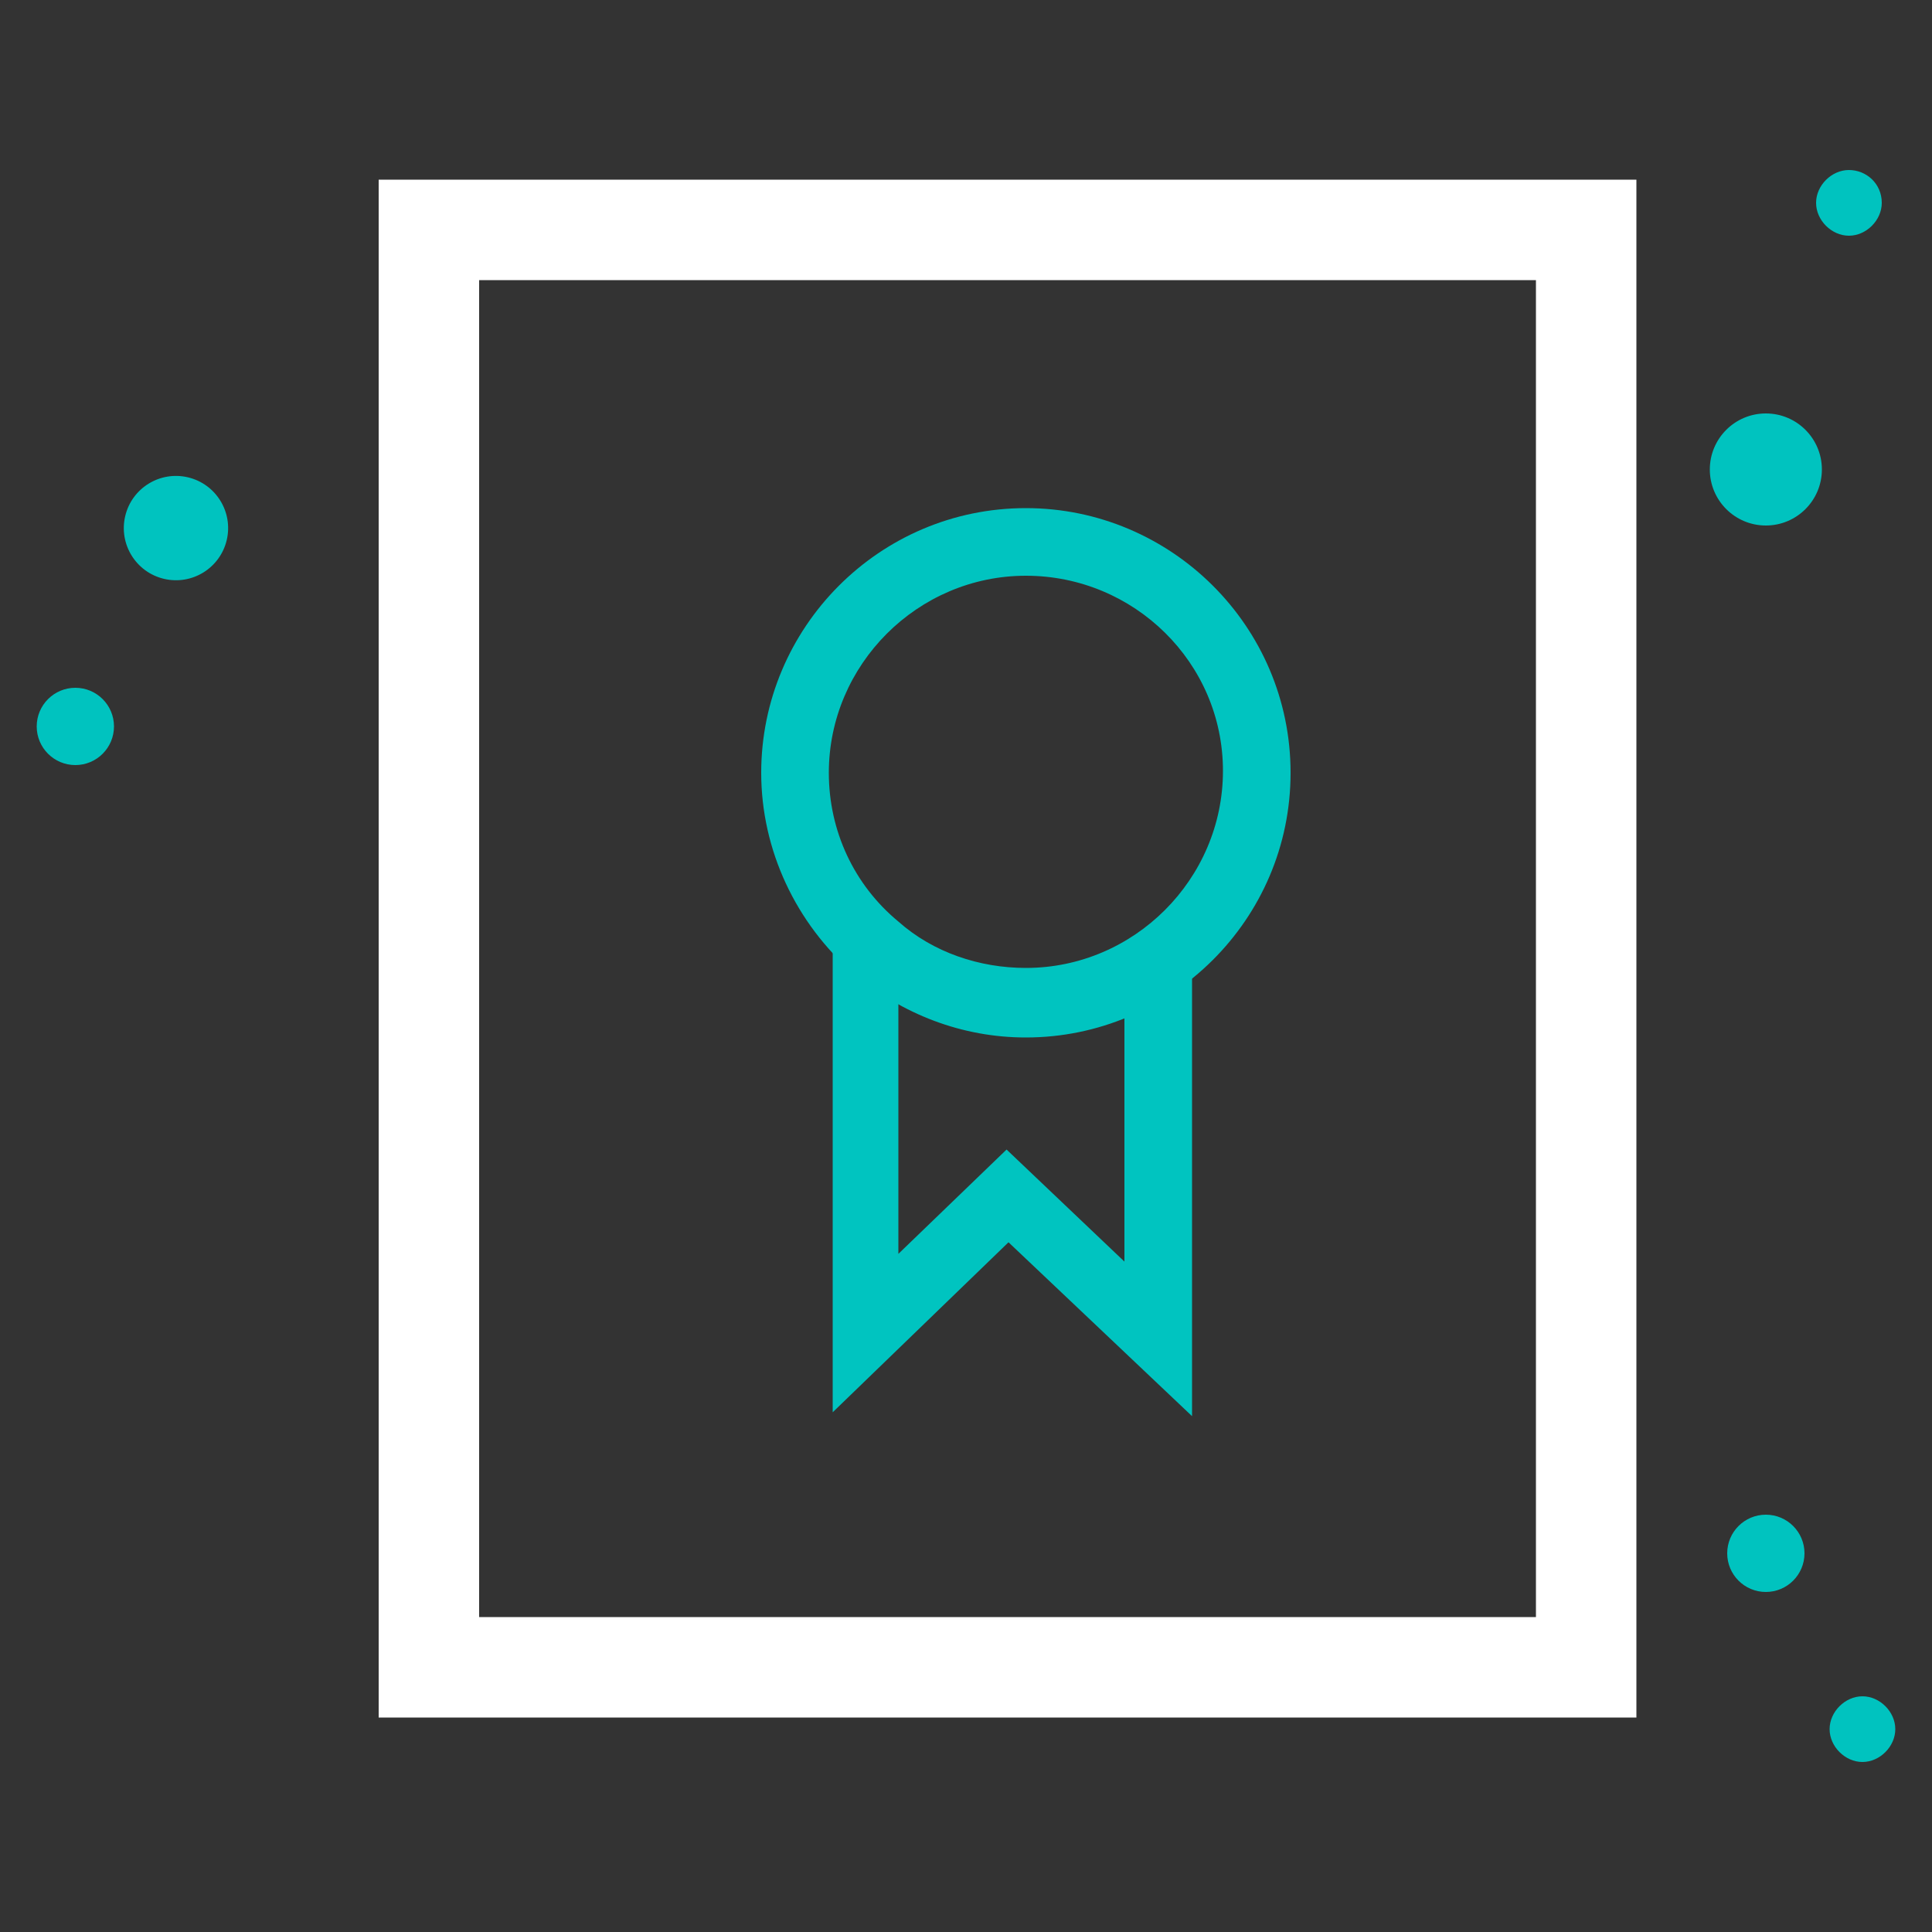 <?xml version="1.0" encoding="UTF-8"?> <!-- Generator: Adobe Illustrator 25.2.0, SVG Export Plug-In . SVG Version: 6.00 Build 0) --> <svg xmlns="http://www.w3.org/2000/svg" xmlns:xlink="http://www.w3.org/1999/xlink" version="1.1" id="Layer_1" x="0px" y="0px" viewBox="0 0 100 100" style="enable-background:new 0 0 100 100;" xml:space="preserve"><rect x="0" y="0" width="100" height="100" fill="#333333" stroke="none"/> <style type="text/css"> .st0{fill:#00C3BF;} .st1{fill:#FFFFFF;} .st2{fill:#00C4C0;} </style> <circle class="st0" cx="91.4" cy="24.3" r="2.9"></circle> <path class="st0" d="M98.1,89.5c0,0.9-0.8,1.7-1.7,1.7c-0.9,0-1.7-0.8-1.7-1.7c0-0.9,0.8-1.7,1.7-1.7C97.3,87.8,98.1,88.6,98.1,89.5 z"></path> <path class="st0" d="M97.4,10.5c0,0.9-0.8,1.7-1.7,1.7c-0.9,0-1.7-0.8-1.7-1.7s0.8-1.7,1.7-1.7C96.6,8.8,97.4,9.5,97.4,10.5z"></path> <ellipse transform="matrix(0.23 -0.973 0.973 0.23 -19.645 29.886)" class="st0" cx="9.1" cy="27.4" rx="2.7" ry="2.7"></ellipse> <circle class="st0" cx="91.4" cy="80.4" r="2"></circle> <circle class="st0" cx="3.9" cy="37.6" r="2"></circle> <path class="st1" d="M84.7,88.9H19.6V9.3h65.1V88.9z M24.8,83.7h54.7V14.5H24.8V83.7z"></path> <path class="st2" d="M53.1,53.7c-3.3,0-6.4-1.2-8.9-3.3c-3-2.6-4.8-6.4-4.8-10.4c0-7.5,6.1-13.7,13.7-13.7c7.5,0,13.7,6.1,13.7,13.7 S60.6,53.7,53.1,53.7z M53.1,29.8c-5.6,0-10.2,4.6-10.2,10.2c0,3,1.3,5.8,3.6,7.7c1.8,1.6,4.2,2.4,6.6,2.4c5.6,0,10.2-4.6,10.2-10.2 S58.7,29.8,53.1,29.8z"></path> <polygon class="st2" points="61.7,73.3 52.2,64.3 43.1,73.1 43.1,48.2 46.5,48.2 46.5,64.9 52.1,59.5 58.2,65.3 58.2,50.2 61.7,50.2 "></polygon> </svg> 